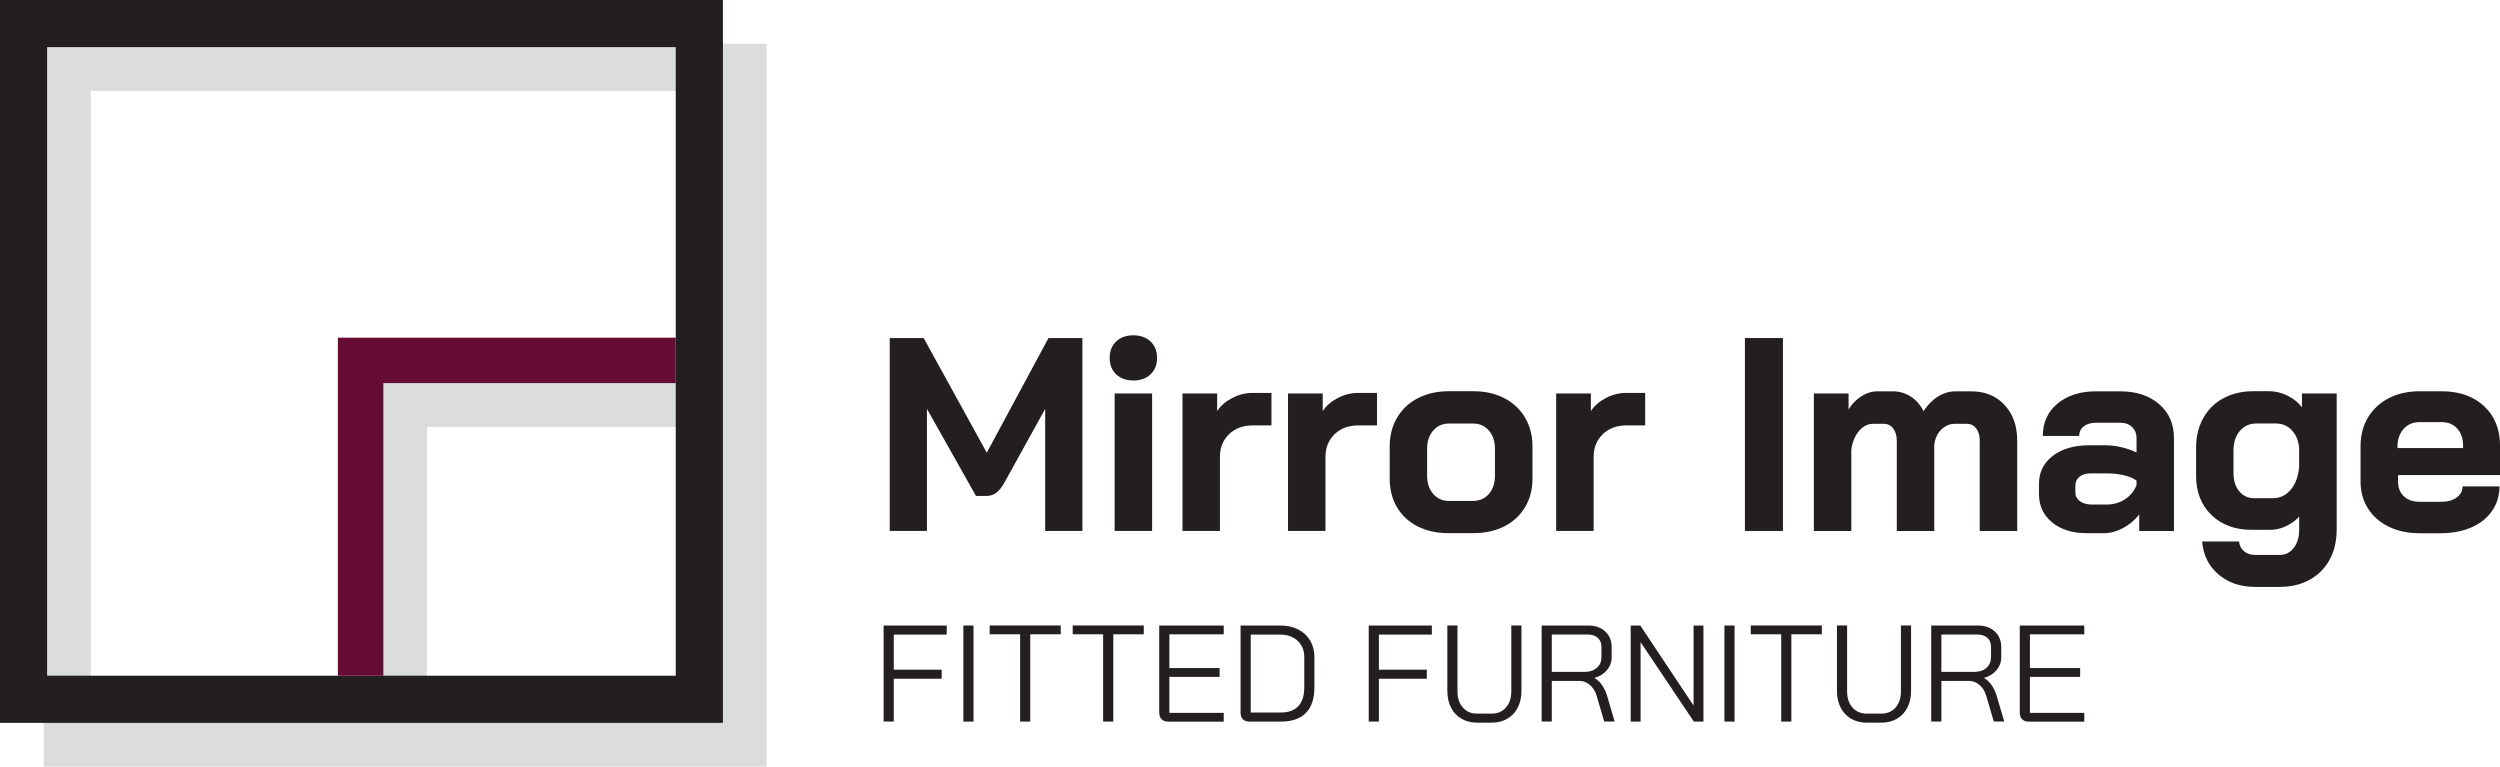 <?xml version="1.0" encoding="UTF-8"?>
<svg id="Layer_1" xmlns="http://www.w3.org/2000/svg" viewBox="0 0 593.78 182.08">
  <defs>
    <style>
      .cls-1 {
        fill: #660b34;
      }

      .cls-2 {
        fill: #231f20;
      }

      .cls-3 {
        fill: #dbdcdd;
      }
    </style>
  </defs>
  <path class="cls-3" d="M10.38,182.08h171.7V10.38H10.38v171.69ZM21.58,21.58h149.31v149.3H21.58V21.58Z"/>
  <polygon class="cls-3" points="90.63 90.58 90.63 170.88 101.43 170.88 101.43 101.38 170.88 101.38 170.88 90.58 90.63 90.58"/>
  <path class="cls-2" d="M0,171.69h171.7V0H0v171.69ZM11.19,11.19h149.31v149.3H11.19V11.19Z"/>
  <polygon class="cls-1" points="80.25 80.2 80.25 160.5 91.05 160.5 91.05 90.99 160.5 90.99 160.5 80.2 80.25 80.2"/>
  <g>
    <path class="cls-2" d="M211.33,80.29h8.05l14.99,27.23,14.66-27.23h8.05v45.82h-8.84v-29l-9.62,17.41c-.65,1.18-1.32,2.02-2,2.52-.68.5-1.45.75-2.32.75h-2.49l-11.65-20.68v29h-8.84v-45.82Z"/>
    <path class="cls-2" d="M265.1,88.9c-1.03-.98-1.54-2.28-1.54-3.9s.51-2.91,1.54-3.89c1.02-.98,2.39-1.47,4.09-1.47s3.06.49,4.09,1.47c1.02.98,1.54,2.28,1.54,3.89s-.51,2.91-1.54,3.9c-1.03.98-2.39,1.47-4.09,1.47s-3.07-.49-4.09-1.47ZM264.74,93.45h8.9v32.66h-8.9v-32.66Z"/>
    <path class="cls-2" d="M280.84,93.45h8.25v4.19c.83-1.27,2.02-2.3,3.57-3.11,1.55-.81,3.17-1.21,4.88-1.21h4.45v7.72h-4.45c-2.31,0-4.19.7-5.63,2.09-1.44,1.4-2.16,3.19-2.16,5.37v17.61h-8.9v-32.66Z"/>
    <path class="cls-2" d="M305.91,93.45h8.25v4.19c.83-1.27,2.02-2.3,3.57-3.11,1.55-.81,3.17-1.21,4.88-1.21h4.45v7.72h-4.45c-2.31,0-4.19.7-5.63,2.09-1.44,1.4-2.16,3.19-2.16,5.37v17.61h-8.9v-32.66Z"/>
    <path class="cls-2" d="M336.71,125.03c-2.12-1.07-3.75-2.59-4.91-4.55-1.16-1.96-1.73-4.23-1.73-6.81v-7.66c0-2.57.59-4.85,1.77-6.84,1.18-1.98,2.82-3.52,4.94-4.61,2.12-1.09,4.55-1.64,7.3-1.64h5.89c2.75,0,5.18.55,7.3,1.64,2.12,1.09,3.76,2.63,4.94,4.61,1.18,1.99,1.77,4.27,1.77,6.84v7.66c0,2.58-.59,4.84-1.77,6.81-1.18,1.96-2.83,3.48-4.94,4.55-2.12,1.07-4.57,1.6-7.36,1.6h-5.89c-2.75,0-5.18-.53-7.3-1.6ZM349.77,118.98c1.61,0,2.9-.56,3.86-1.67.96-1.11,1.44-2.56,1.44-4.35v-6.35c0-1.79-.48-3.24-1.44-4.35-.96-1.11-2.23-1.67-3.8-1.67h-5.63c-1.57,0-2.84.56-3.8,1.67-.96,1.11-1.44,2.56-1.44,4.35v6.35c0,1.79.48,3.24,1.44,4.35.96,1.11,2.2,1.67,3.73,1.67h5.63Z"/>
    <path class="cls-2" d="M369.6,93.45h8.25v4.19c.83-1.27,2.02-2.3,3.57-3.11,1.55-.81,3.17-1.21,4.88-1.21h4.45v7.72h-4.45c-2.31,0-4.19.7-5.63,2.09-1.44,1.4-2.16,3.19-2.16,5.37v17.61h-8.9v-32.66Z"/>
    <path class="cls-2" d="M414.44,80.29h9.03v45.82h-9.03v-45.82Z"/>
    <path class="cls-2" d="M476.1,96.17c2.01,2.16,3.01,4.99,3.01,8.48v21.47h-8.9v-21.47c0-1.22-.28-2.19-.85-2.91-.57-.72-1.31-1.08-2.23-1.08h-2.81c-1.22,0-2.29.45-3.21,1.34-.92.89-1.48,2.08-1.7,3.57v20.55h-8.9v-21.4c0-1.22-.28-2.2-.85-2.95-.57-.74-1.31-1.11-2.23-1.11h-2.55c-1.27,0-2.38.57-3.34,1.7-.96,1.14-1.57,2.62-1.83,4.45v19.31h-8.9v-32.66h8.25v3.8c.79-1.31,1.8-2.36,3.04-3.14s2.5-1.18,3.76-1.18h3.67c1.57,0,3,.42,4.29,1.24,1.29.83,2.3,1.99,3.04,3.47.96-1.48,2.1-2.64,3.44-3.47,1.33-.83,2.74-1.24,4.22-1.24h3.6c3.32,0,5.98,1.08,7.99,3.24Z"/>
    <path class="cls-2" d="M487.42,124.08c-2.09-1.7-3.14-3.95-3.14-6.74v-2.42c0-2.75,1.09-4.96,3.27-6.64,2.18-1.68,5.06-2.52,8.64-2.52h3.99c1.13,0,2.36.15,3.67.46,1.31.31,2.51.72,3.6,1.24v-3.4c0-1.09-.36-1.97-1.08-2.65-.72-.68-1.67-1.01-2.85-1.01h-5.63c-1.22,0-2.2.28-2.95.85-.74.57-1.11,1.33-1.11,2.29h-8.64c0-3.19,1.17-5.75,3.5-7.69,2.33-1.94,5.4-2.91,9.2-2.91h5.63c3.84,0,6.94,1.01,9.29,3.04,2.36,2.03,3.53,4.72,3.53,8.08v22.06h-8.25v-3.93c-1.05,1.35-2.33,2.43-3.86,3.24-1.53.81-3.03,1.21-4.52,1.21h-4.06c-3.4,0-6.15-.85-8.25-2.55ZM500.38,119.83c1.61,0,3.05-.41,4.32-1.24,1.27-.83,2.18-1.94,2.75-3.34v-1.11c-.7-.52-1.67-.94-2.91-1.24-1.24-.3-2.56-.46-3.96-.46h-4.12c-1.05,0-1.9.26-2.55.79-.65.52-.98,1.22-.98,2.09v1.7c0,.83.36,1.51,1.08,2.03.72.52,1.67.79,2.85.79h3.53Z"/>
    <path class="cls-2" d="M526.89,136.42c-2.31-1.99-3.6-4.59-3.86-7.82h8.77c.09.96.48,1.73,1.18,2.32.7.59,1.57.88,2.62.88h5.89c1.35,0,2.45-.56,3.31-1.67.85-1.11,1.28-2.56,1.28-4.35v-3.08c-.87.96-1.93,1.72-3.17,2.29-1.24.57-2.43.85-3.57.85h-4.52c-3.97,0-7.17-1.18-9.59-3.53s-3.63-5.45-3.63-9.29v-6.68c0-2.66.57-5.01,1.7-7.04,1.13-2.03,2.73-3.6,4.78-4.71,2.05-1.11,4.41-1.67,7.07-1.67h3.8c1.48,0,2.93.35,4.35,1.05,1.42.7,2.56,1.61,3.44,2.75v-3.27h8.25v32.34c0,2.71-.56,5.08-1.67,7.13-1.11,2.05-2.69,3.64-4.75,4.78-2.05,1.13-4.41,1.7-7.07,1.7h-5.89c-3.49,0-6.39-.99-8.71-2.98ZM539.92,118.32c1.66,0,3.05-.69,4.19-2.06,1.13-1.37,1.79-3.17,1.96-5.4v-4.52c-.17-1.74-.76-3.14-1.77-4.19-1-1.05-2.27-1.57-3.8-1.57h-4.58c-1.61,0-2.92.59-3.93,1.77-1,1.18-1.51,2.73-1.51,4.65v5.37c0,1.79.46,3.23,1.37,4.32.92,1.09,2.09,1.64,3.53,1.64h4.52Z"/>
    <path class="cls-2" d="M567.37,125.1c-2.12-1.02-3.76-2.46-4.94-4.32-1.18-1.85-1.77-3.98-1.77-6.38v-8.44c0-2.57.59-4.84,1.77-6.81,1.18-1.96,2.82-3.49,4.94-4.58,2.12-1.09,4.55-1.64,7.3-1.64h5.24c4.19,0,7.55,1.18,10.08,3.53,2.53,2.36,3.8,5.5,3.8,9.43v6.94h-24.22v1.57c0,1.44.46,2.6,1.37,3.47.92.87,2.16,1.31,3.73,1.31h5.11c1.53,0,2.76-.34,3.7-1.01.94-.68,1.41-1.56,1.41-2.65h8.77c0,2.18-.59,4.12-1.77,5.83s-2.83,3.01-4.94,3.93c-2.12.92-4.55,1.37-7.3,1.37h-4.97c-2.75,0-5.18-.51-7.3-1.54ZM585.01,106.41v-.52c0-1.7-.46-3.07-1.38-4.09-.92-1.02-2.14-1.54-3.67-1.54h-5.3c-1.57,0-2.84.55-3.8,1.64-.96,1.09-1.44,2.53-1.44,4.32v.2h15.58Z"/>
  </g>
  <g>
    <path class="cls-2" d="M209.87,148.57h14.99v2.15h-12.58v8.34h11.38v2.15h-11.38v10.17h-2.41v-22.82Z"/>
    <path class="cls-2" d="M228.81,148.57h2.41v22.82h-2.41v-22.82Z"/>
    <path class="cls-2" d="M242.3,150.65h-7.24v-2.09h16.88v2.09h-7.24v20.73h-2.41v-20.73Z"/>
    <path class="cls-2" d="M262.02,150.65h-7.24v-2.09h16.88v2.09h-7.24v20.73h-2.41v-20.73Z"/>
    <path class="cls-2" d="M275.88,170.81c-.37-.38-.55-.91-.55-1.58v-20.66h15.32v2.09h-12.91v8.02h11.93v2.09h-11.93v8.54h12.91v2.09h-13.2c-.67,0-1.2-.19-1.56-.57Z"/>
    <path class="cls-2" d="M295.2,170.83c-.37-.37-.55-.89-.55-1.56v-20.7h9.45c1.61,0,3.02.31,4.24.93,1.22.62,2.16,1.5,2.84,2.64.67,1.14,1.01,2.45,1.01,3.93v7.17c0,2.67-.67,4.7-2.02,6.08-1.35,1.38-3.32,2.07-5.93,2.07h-7.46c-.67,0-1.2-.18-1.56-.55ZM304.17,169.23c1.85,0,3.24-.5,4.19-1.52.95-1.01,1.42-2.5,1.42-4.48v-7.17c0-1.59-.53-2.87-1.58-3.86-1.05-.99-2.44-1.48-4.16-1.48h-6.98v18.51h7.11Z"/>
    <path class="cls-2" d="M325.09,148.57h14.99v2.15h-12.58v8.34h11.38v2.15h-11.38v10.17h-2.41v-22.82Z"/>
    <path class="cls-2" d="M347.12,170.71c-1.06-.62-1.89-1.5-2.48-2.64-.59-1.14-.88-2.45-.88-3.93v-15.58h2.41v15.65c0,1.59.42,2.86,1.27,3.83.85.97,1.97,1.45,3.36,1.45h3.52c1.39,0,2.51-.48,3.36-1.45.85-.97,1.27-2.24,1.27-3.83v-15.65h2.41v15.58c0,1.48-.29,2.79-.88,3.93-.59,1.14-1.41,2.02-2.48,2.64-1.06.62-2.29.93-3.68.93h-3.52c-1.39,0-2.62-.31-3.68-.93Z"/>
    <path class="cls-2" d="M366.16,148.57h11.08c1.67,0,3.01.47,4.03,1.42,1.01.94,1.52,2.19,1.52,3.73v2.38c0,1.15-.37,2.17-1.11,3.05-.74.88-1.73,1.5-2.97,1.87v.03c.65.35,1.24.9,1.78,1.66.53.76.94,1.62,1.22,2.57l1.79,6.1h-2.48l-1.79-6.1c-.3-1.06-.83-1.92-1.58-2.57s-1.57-.98-2.46-.98h-6.62v9.65h-2.41v-22.82ZM376.39,159.58c1.19,0,2.16-.32,2.88-.96.73-.64,1.09-1.48,1.09-2.53v-2.51c0-.87-.29-1.56-.88-2.09-.59-.52-1.36-.78-2.31-.78h-8.6v8.87h7.82Z"/>
    <path class="cls-2" d="M387.31,148.57h2.28l12.65,19v-19h2.35v22.82h-2.28l-12.65-18.87v18.87h-2.35v-22.82Z"/>
    <path class="cls-2" d="M409.57,148.57h2.41v22.82h-2.41v-22.82Z"/>
    <path class="cls-2" d="M423.07,150.65h-7.24v-2.09h16.88v2.09h-7.24v20.73h-2.41v-20.73Z"/>
    <path class="cls-2" d="M439.66,170.71c-1.06-.62-1.89-1.5-2.48-2.64-.59-1.14-.88-2.45-.88-3.93v-15.58h2.41v15.65c0,1.59.42,2.86,1.27,3.83.85.97,1.97,1.45,3.36,1.45h3.52c1.39,0,2.51-.48,3.36-1.45.85-.97,1.27-2.24,1.27-3.83v-15.65h2.41v15.58c0,1.48-.29,2.79-.88,3.93-.59,1.14-1.41,2.02-2.48,2.64-1.06.62-2.29.93-3.68.93h-3.52c-1.39,0-2.62-.31-3.68-.93Z"/>
    <path class="cls-2" d="M458.69,148.57h11.08c1.67,0,3.01.47,4.03,1.42,1.01.94,1.52,2.19,1.52,3.73v2.38c0,1.15-.37,2.17-1.11,3.05-.74.88-1.73,1.5-2.97,1.87v.03c.65.35,1.24.9,1.78,1.66.53.76.94,1.62,1.22,2.57l1.79,6.1h-2.48l-1.79-6.1c-.3-1.06-.83-1.92-1.58-2.57s-1.57-.98-2.46-.98h-6.62v9.65h-2.41v-22.82ZM468.92,159.58c1.19,0,2.16-.32,2.88-.96.73-.64,1.09-1.48,1.09-2.53v-2.51c0-.87-.29-1.56-.88-2.09-.59-.52-1.36-.78-2.31-.78h-8.6v8.87h7.82Z"/>
    <path class="cls-2" d="M480.27,170.81c-.37-.38-.55-.91-.55-1.58v-20.66h15.32v2.09h-12.91v8.02h11.93v2.09h-11.93v8.54h12.91v2.09h-13.2c-.67,0-1.2-.19-1.56-.57Z"/>
  </g>
</svg>